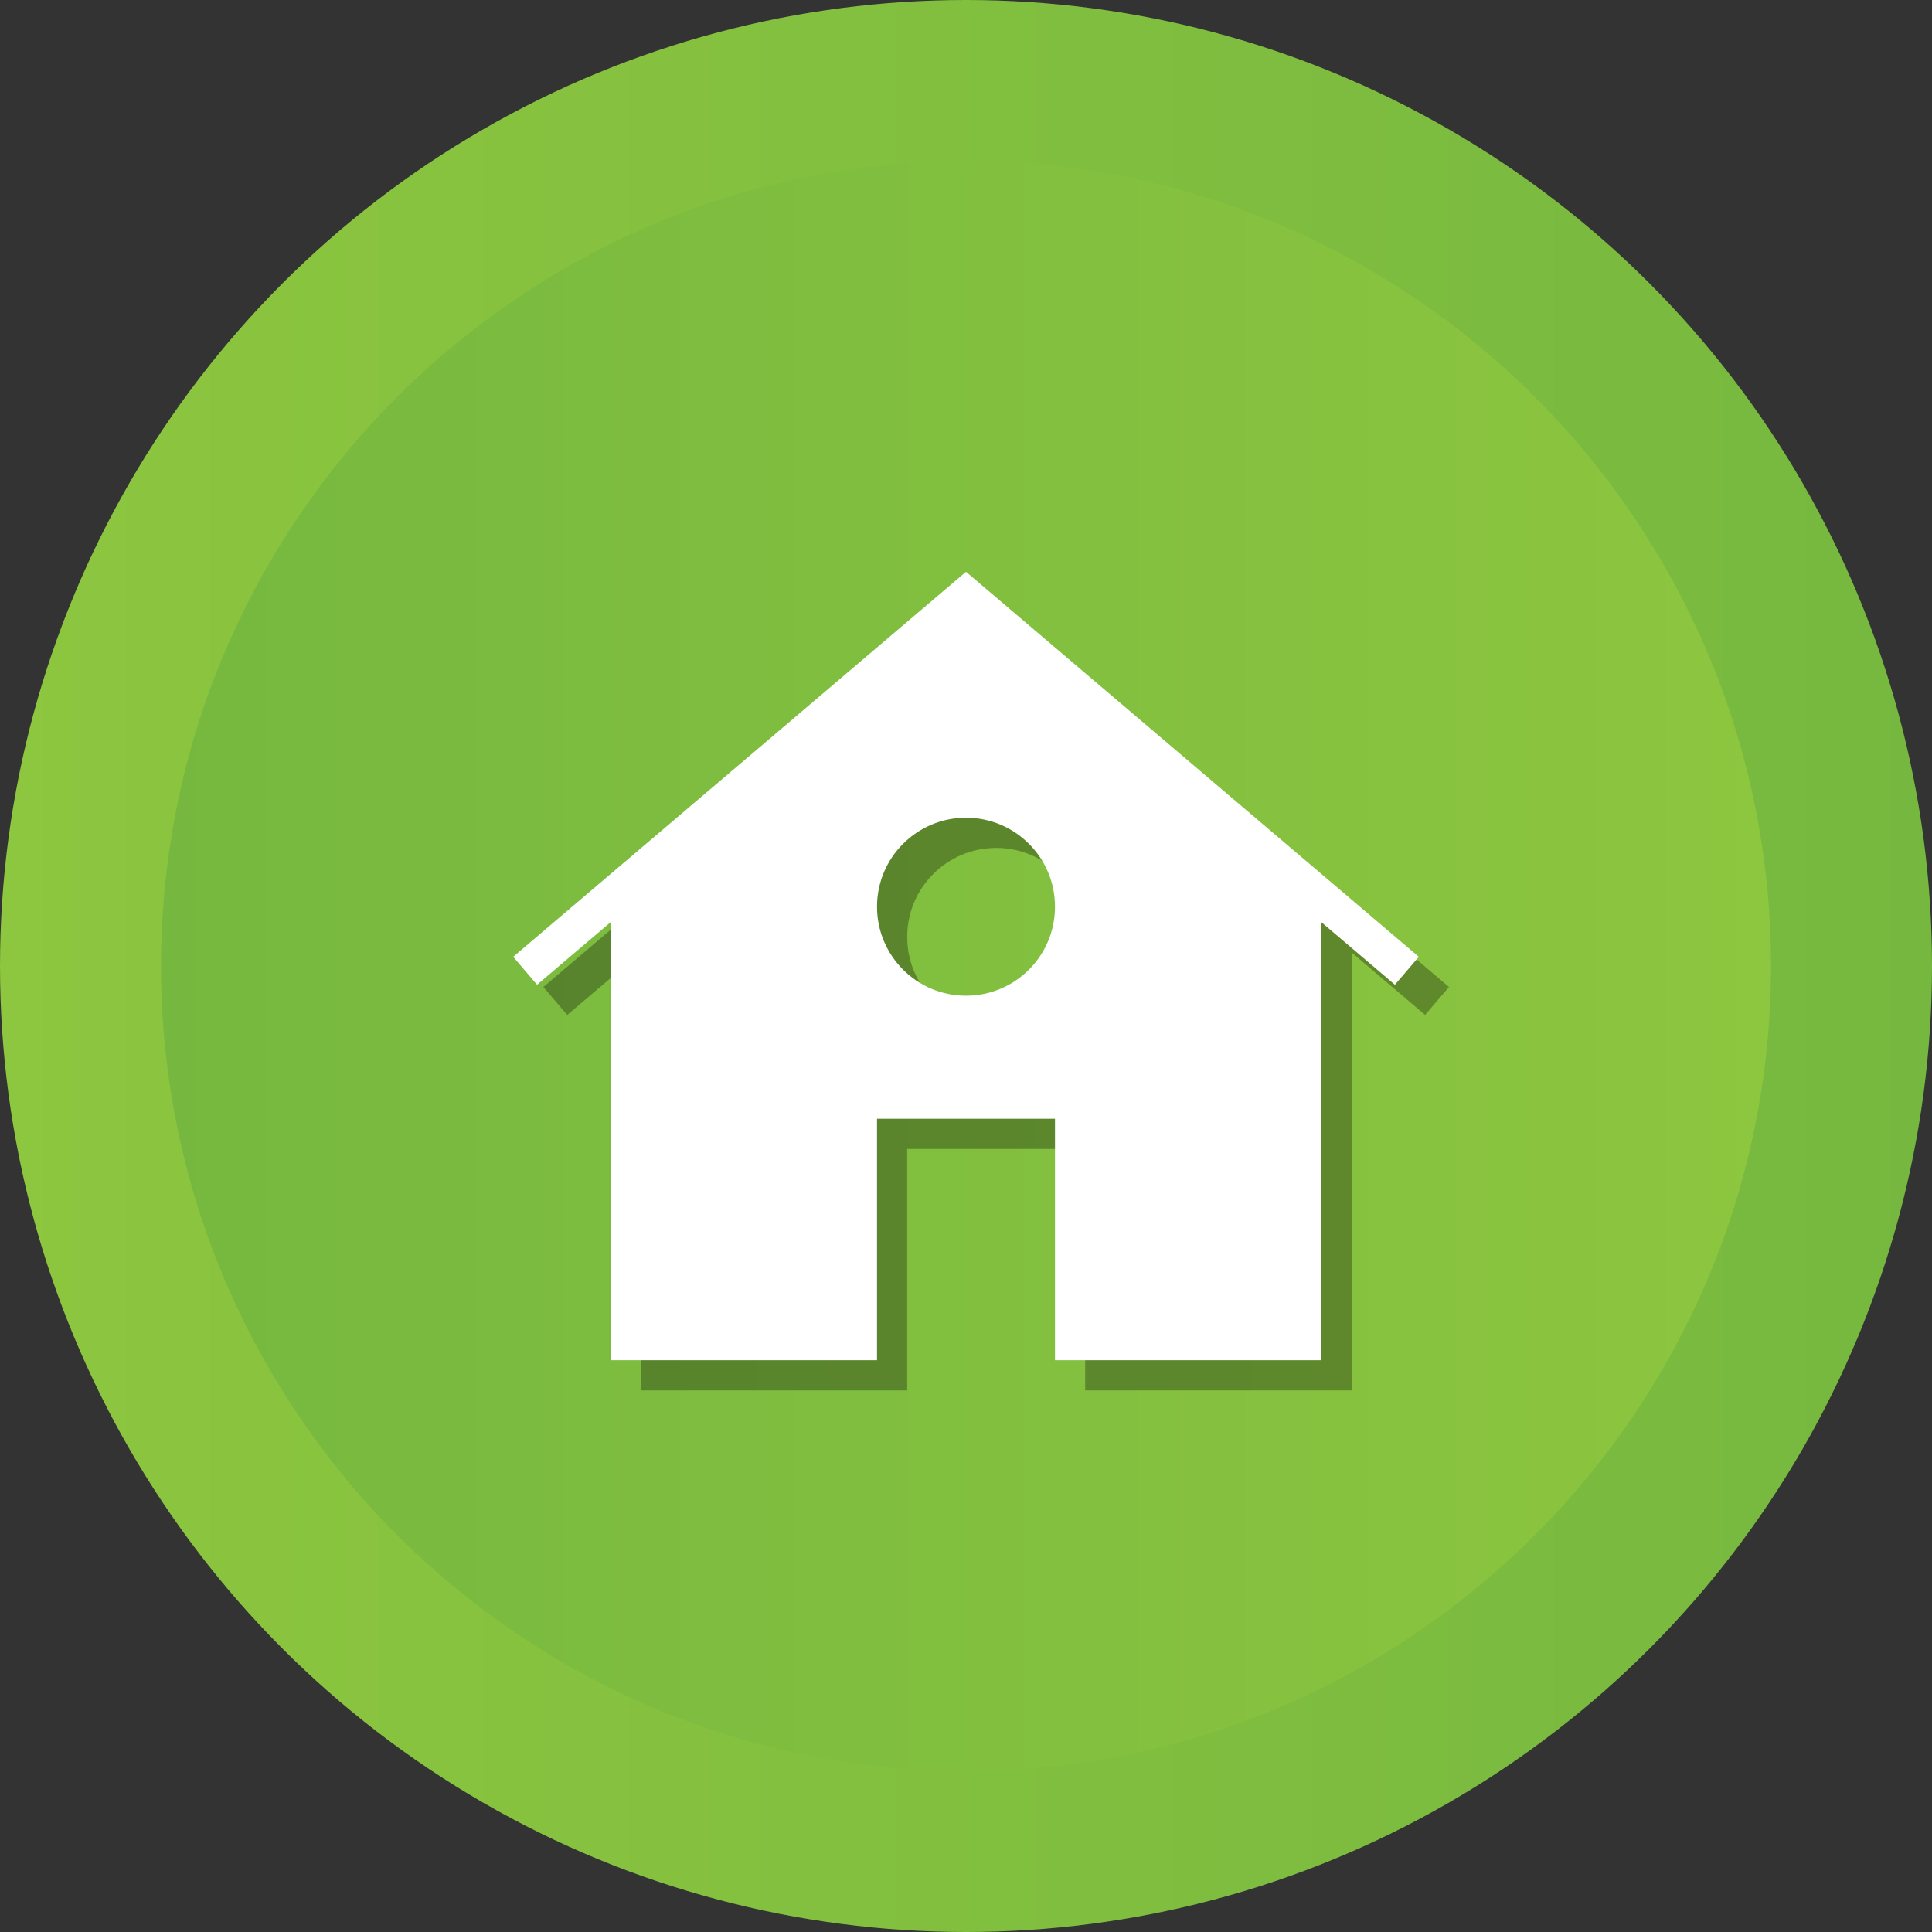 <?xml version="1.0" ?><svg enable-background="new 0 0 512 512" id="Layer_1" version="1.1" viewBox="0 0 512 512" xml:space="preserve" xmlns="http://www.w3.org/2000/svg" xmlns:xlink="http://www.w3.org/1999/xlink"><rect x="0" y="0" width="512" height="512" fill="#333333" stroke="none"/><g><g><linearGradient gradientUnits="userSpaceOnUse" id="SVGID_1_" x1="-0" x2="512" y1="256" y2="256"><stop offset="0" style="stop-color:#8DC63F"/><stop offset="1" style="stop-color:#76B83F"/></linearGradient><circle cx="256" cy="256" fill="url(#SVGID_1_)" r="256"/><linearGradient gradientUnits="userSpaceOnUse" id="SVGID_2_" x1="42.667" x2="469.333" y1="256.001" y2="256.001"><stop offset="0" style="stop-color:#76B83F"/><stop offset="1" style="stop-color:#8DC63F"/></linearGradient><path d="M256,469.334c-117.632,0-213.333-95.702-213.333-213.333    c0-117.631,95.702-213.333,213.333-213.333c117.636,0,213.333,95.702,213.333,213.333    C469.333,373.631,373.636,469.334,256,469.334z" fill="url(#SVGID_2_)"/></g><path d="M264,159.529L144,261.565l6.329,7.399l19.472-16.552v116.058h70.617   v-63.984h47.167v63.984h70.615V252.413l19.473,16.552L384,261.565L264,159.529z    M264,271.873c-13.024,0-23.583-10.558-23.583-23.583   c0-13.025,10.559-23.583,23.583-23.583c13.025,0,23.584,10.558,23.584,23.583   C287.584,261.315,277.025,271.873,264,271.873z" opacity="0.3"/><path d="M256,151.529L136,253.565l6.329,7.399l19.472-16.552v116.058h70.617   v-63.984h47.167v63.984h70.615V244.413l19.473,16.552L376,253.565L256,151.529z    M256,263.873c-13.024,0-23.583-10.558-23.583-23.583S242.976,216.707,256,216.707   c13.025,0,23.584,10.558,23.584,23.583S269.025,263.873,256,263.873z" fill="#FFFFFF"/></g></svg>